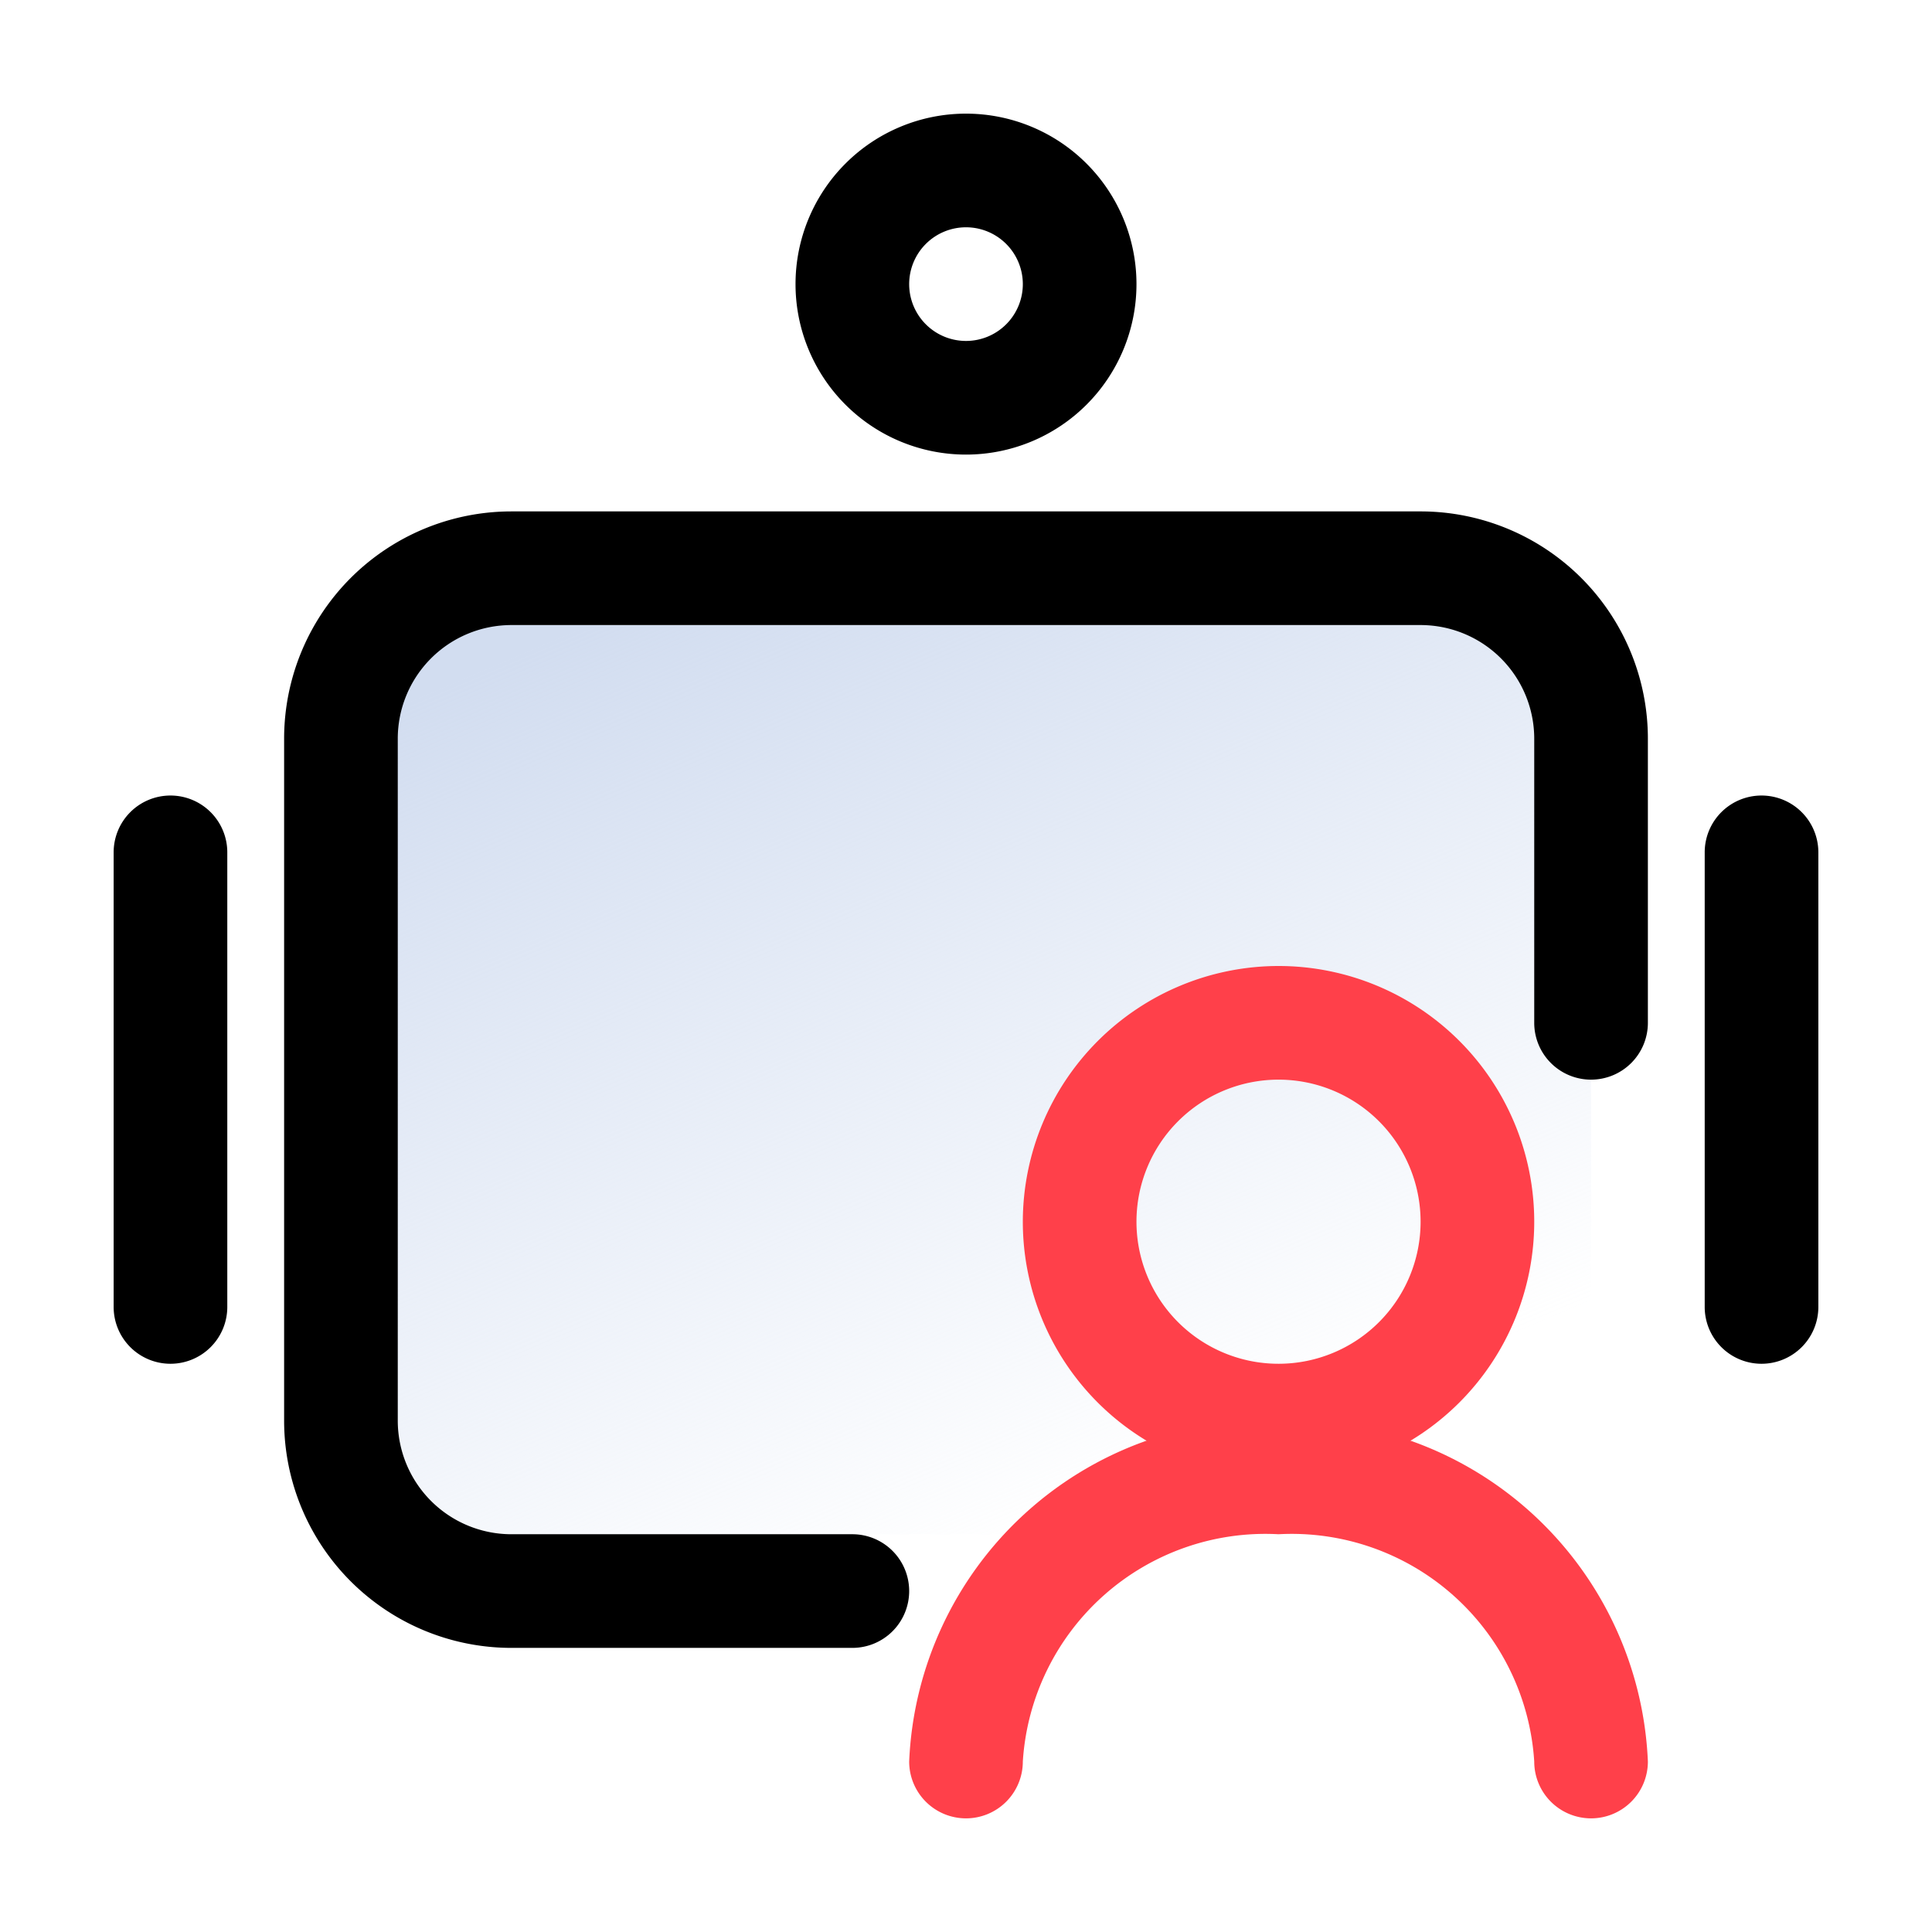 <svg xmlns="http://www.w3.org/2000/svg" xmlns:xlink="http://www.w3.org/1999/xlink" width="34" height="34" viewBox="0 0 34 34">
  <defs>
    <linearGradient id="linear-gradient" x1="0.611" y1="0.976" x2="0.079" y2="0.063" gradientUnits="objectBoundingBox">
      <stop offset="0" stop-color="#d3def1" stop-opacity="0"/>
      <stop offset="1" stop-color="#d2ddf0"/>
    </linearGradient>
  </defs>
  <g id="组_6818" data-name="组 6818" transform="translate(-751 -5131)">
    <rect id="矩形_6724" data-name="矩形 6724" width="34" height="34" transform="translate(751 5131)" fill="#ffeaea" opacity="0"/>
    <rect id="矩形_6742" data-name="矩形 6742" width="22" height="16" rx="2" transform="translate(757 5142)" fill="url(#linear-gradient)"/>
    <path id="椭圆_988" data-name="椭圆 988" d="M2-1A3,3,0,1,1-1,2,3,3,0,0,1,2-1ZM2,3A1,1,0,1,0,1,2,1,1,0,0,0,2,3Z" transform="translate(766 5134)"/>
    <path id="直线_427" data-name="直线 427" d="M0,9A1,1,0,0,1-1,8V0A1,1,0,0,1,0-1,1,1,0,0,1,1,0V8A1,1,0,0,1,0,9Z" transform="translate(754 5146)"/>
    <path id="直线_428" data-name="直线 428" d="M0,9A1,1,0,0,1-1,8V0A1,1,0,0,1,0-1,1,1,0,0,1,1,0V8A1,1,0,0,1,0,9Z" transform="translate(782 5146)"/>
    <path id="路径_3865" data-name="路径 3865" d="M19,18H3a4,4,0,0,1-4-4V9A1,1,0,0,1,0,8,1,1,0,0,1,1,9v5a2,2,0,0,0,2,2H19a2,2,0,0,0,2-2V2a2,2,0,0,0-2-2H13a1,1,0,0,1-1-1,1,1,0,0,1,1-1h6a4,4,0,0,1,4,4V14A4,4,0,0,1,19,18Z" transform="translate(779 5158) rotate(180)"/>
    <path id="椭圆_989" data-name="椭圆 989" d="M3.5-1A4.5,4.5,0,1,1-1,3.5,4.505,4.505,0,0,1,3.5-1Zm0,7A2.5,2.5,0,1,0,1,3.5,2.5,2.5,0,0,0,3.5,6Z" transform="translate(770 5149)" fill="#ff404a"/>
    <path id="路径_3866" data-name="路径 3866" d="M11,10a1,1,0,0,1-1-1A4.277,4.277,0,0,0,5.5,5,4.277,4.277,0,0,0,1,9a1,1,0,0,1-1,1A1,1,0,0,1-1,9,6.272,6.272,0,0,1,5.5,3,6.272,6.272,0,0,1,12,9,1,1,0,0,1,11,10Z" transform="translate(768 5153)" fill="#ff404a"/>
  </g>
</svg>
